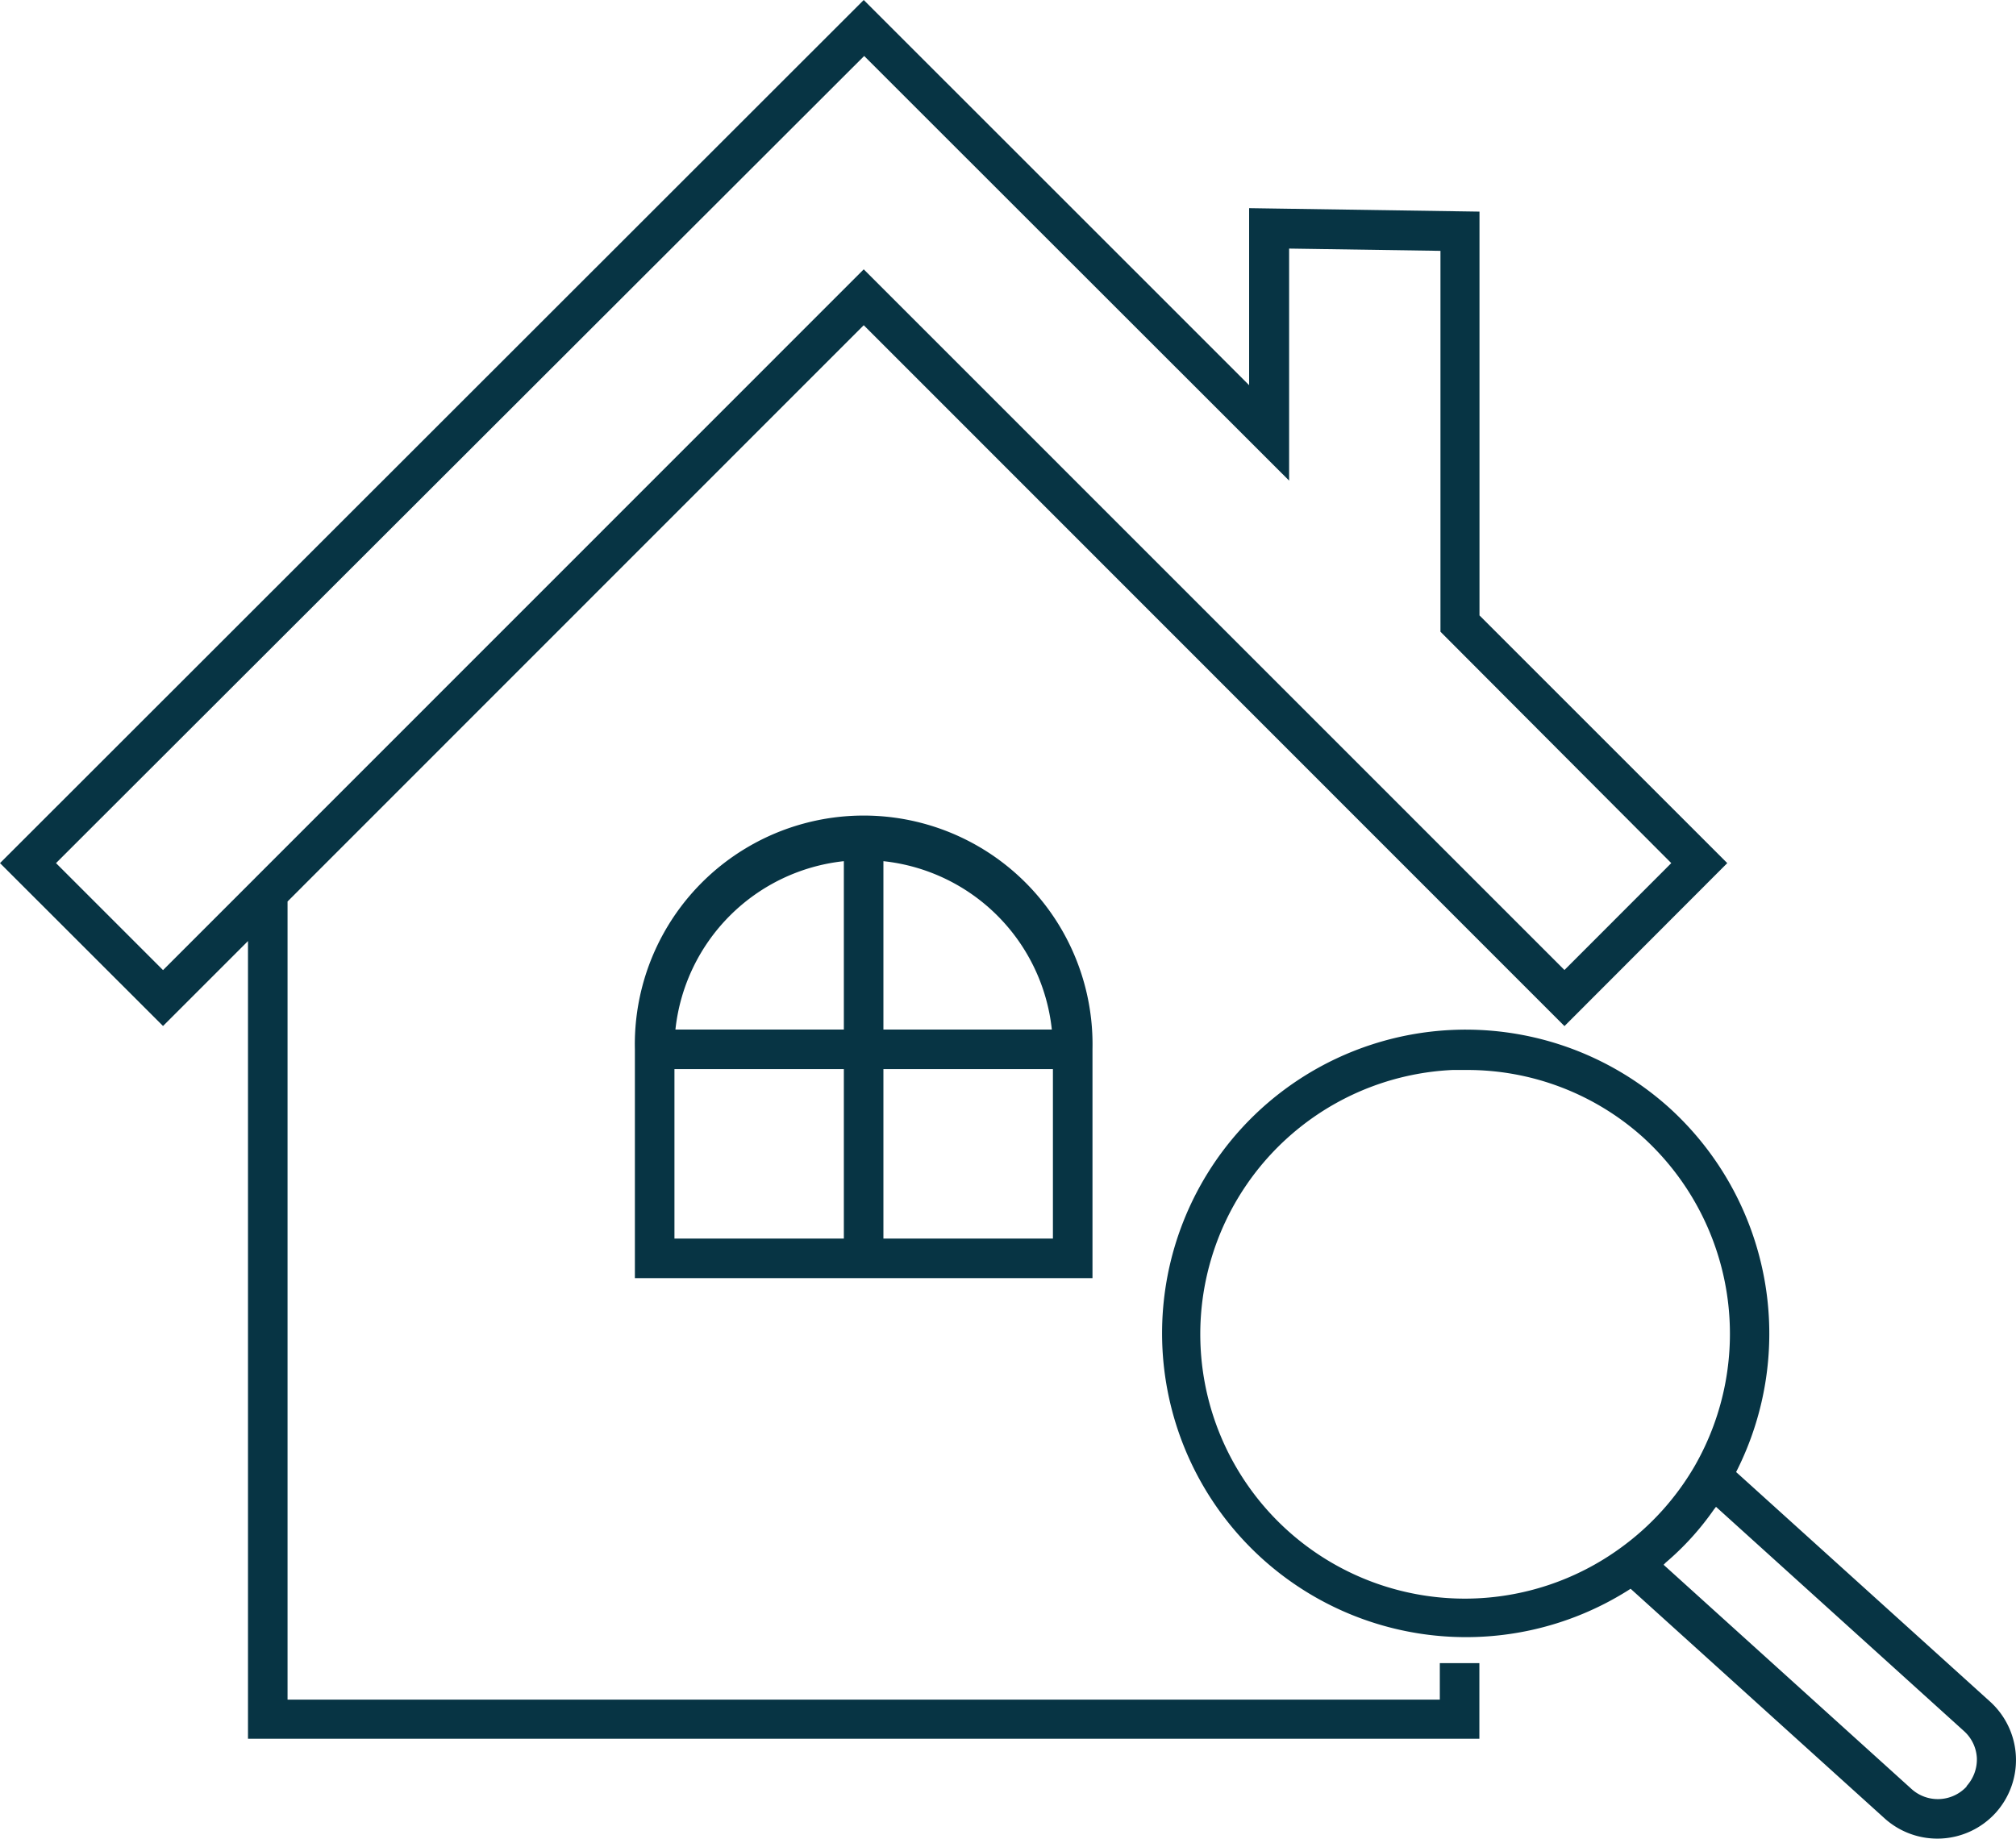 <svg xmlns="http://www.w3.org/2000/svg" viewBox="0 0 186.49 170.12"><defs><style>.cls-1{fill:#073444;}</style></defs><g id="Layer_2" data-name="Layer 2"><g id="Layer_1-2" data-name="Layer 1"><path class="cls-1" d="M22.94,87.07v73.81H136.85v-7h-3.66v3.38H26.6V83.41L79.9,30.09l64.82,64.85,15.06-15.08L136.86,56.94V19.58l-21.31-.32V35.64L79.9,0,0,79.86,15.08,94.93Zm57-81.89,39.31,39.29V23l14,.21V58.45L154.6,79.86l-9.88,9.89L79.9,24.92,15.08,89.76l-9.9-9.9Z"/><path class="cls-1" d="M58.73,97.09v21.17h42.33V97.09a21.17,21.17,0,1,0-42.33,0ZM78.06,114.6H62.39V98.92H78.06Zm0-19.34H62.48A17.55,17.55,0,0,1,78.06,79.68Zm3.66-15.58A17.54,17.54,0,0,1,97.3,95.26H81.72Zm0,19.24H97.4V114.6H81.72Z"/><path class="cls-1" d="M160.6,136.2a28.23,28.23,0,0,0-6.15-33.67,28.12,28.12,0,0,0-39.72,2A28.12,28.12,0,0,0,150.84,147l23.5,21.25a7.29,7.29,0,0,0,10.27-.52,7.29,7.29,0,0,0-.51-10.28Zm-10.66,7A24.47,24.47,0,1,1,134.36,99q.63,0,1.26,0A24.3,24.3,0,0,1,152,105.24a24.58,24.58,0,0,1,4.74,30.45,24.59,24.59,0,0,1-6.8,7.51Zm32,22.08a3.63,3.63,0,0,1-5.11.25l-22.94-20.75c.08-.07.14-.15.22-.22a25.82,25.82,0,0,0,4.44-4.9l.19-.24,22.94,20.75a3.6,3.6,0,0,1,1.19,2.5A3.67,3.67,0,0,1,181.9,165.28Z"/></g></g></svg>
